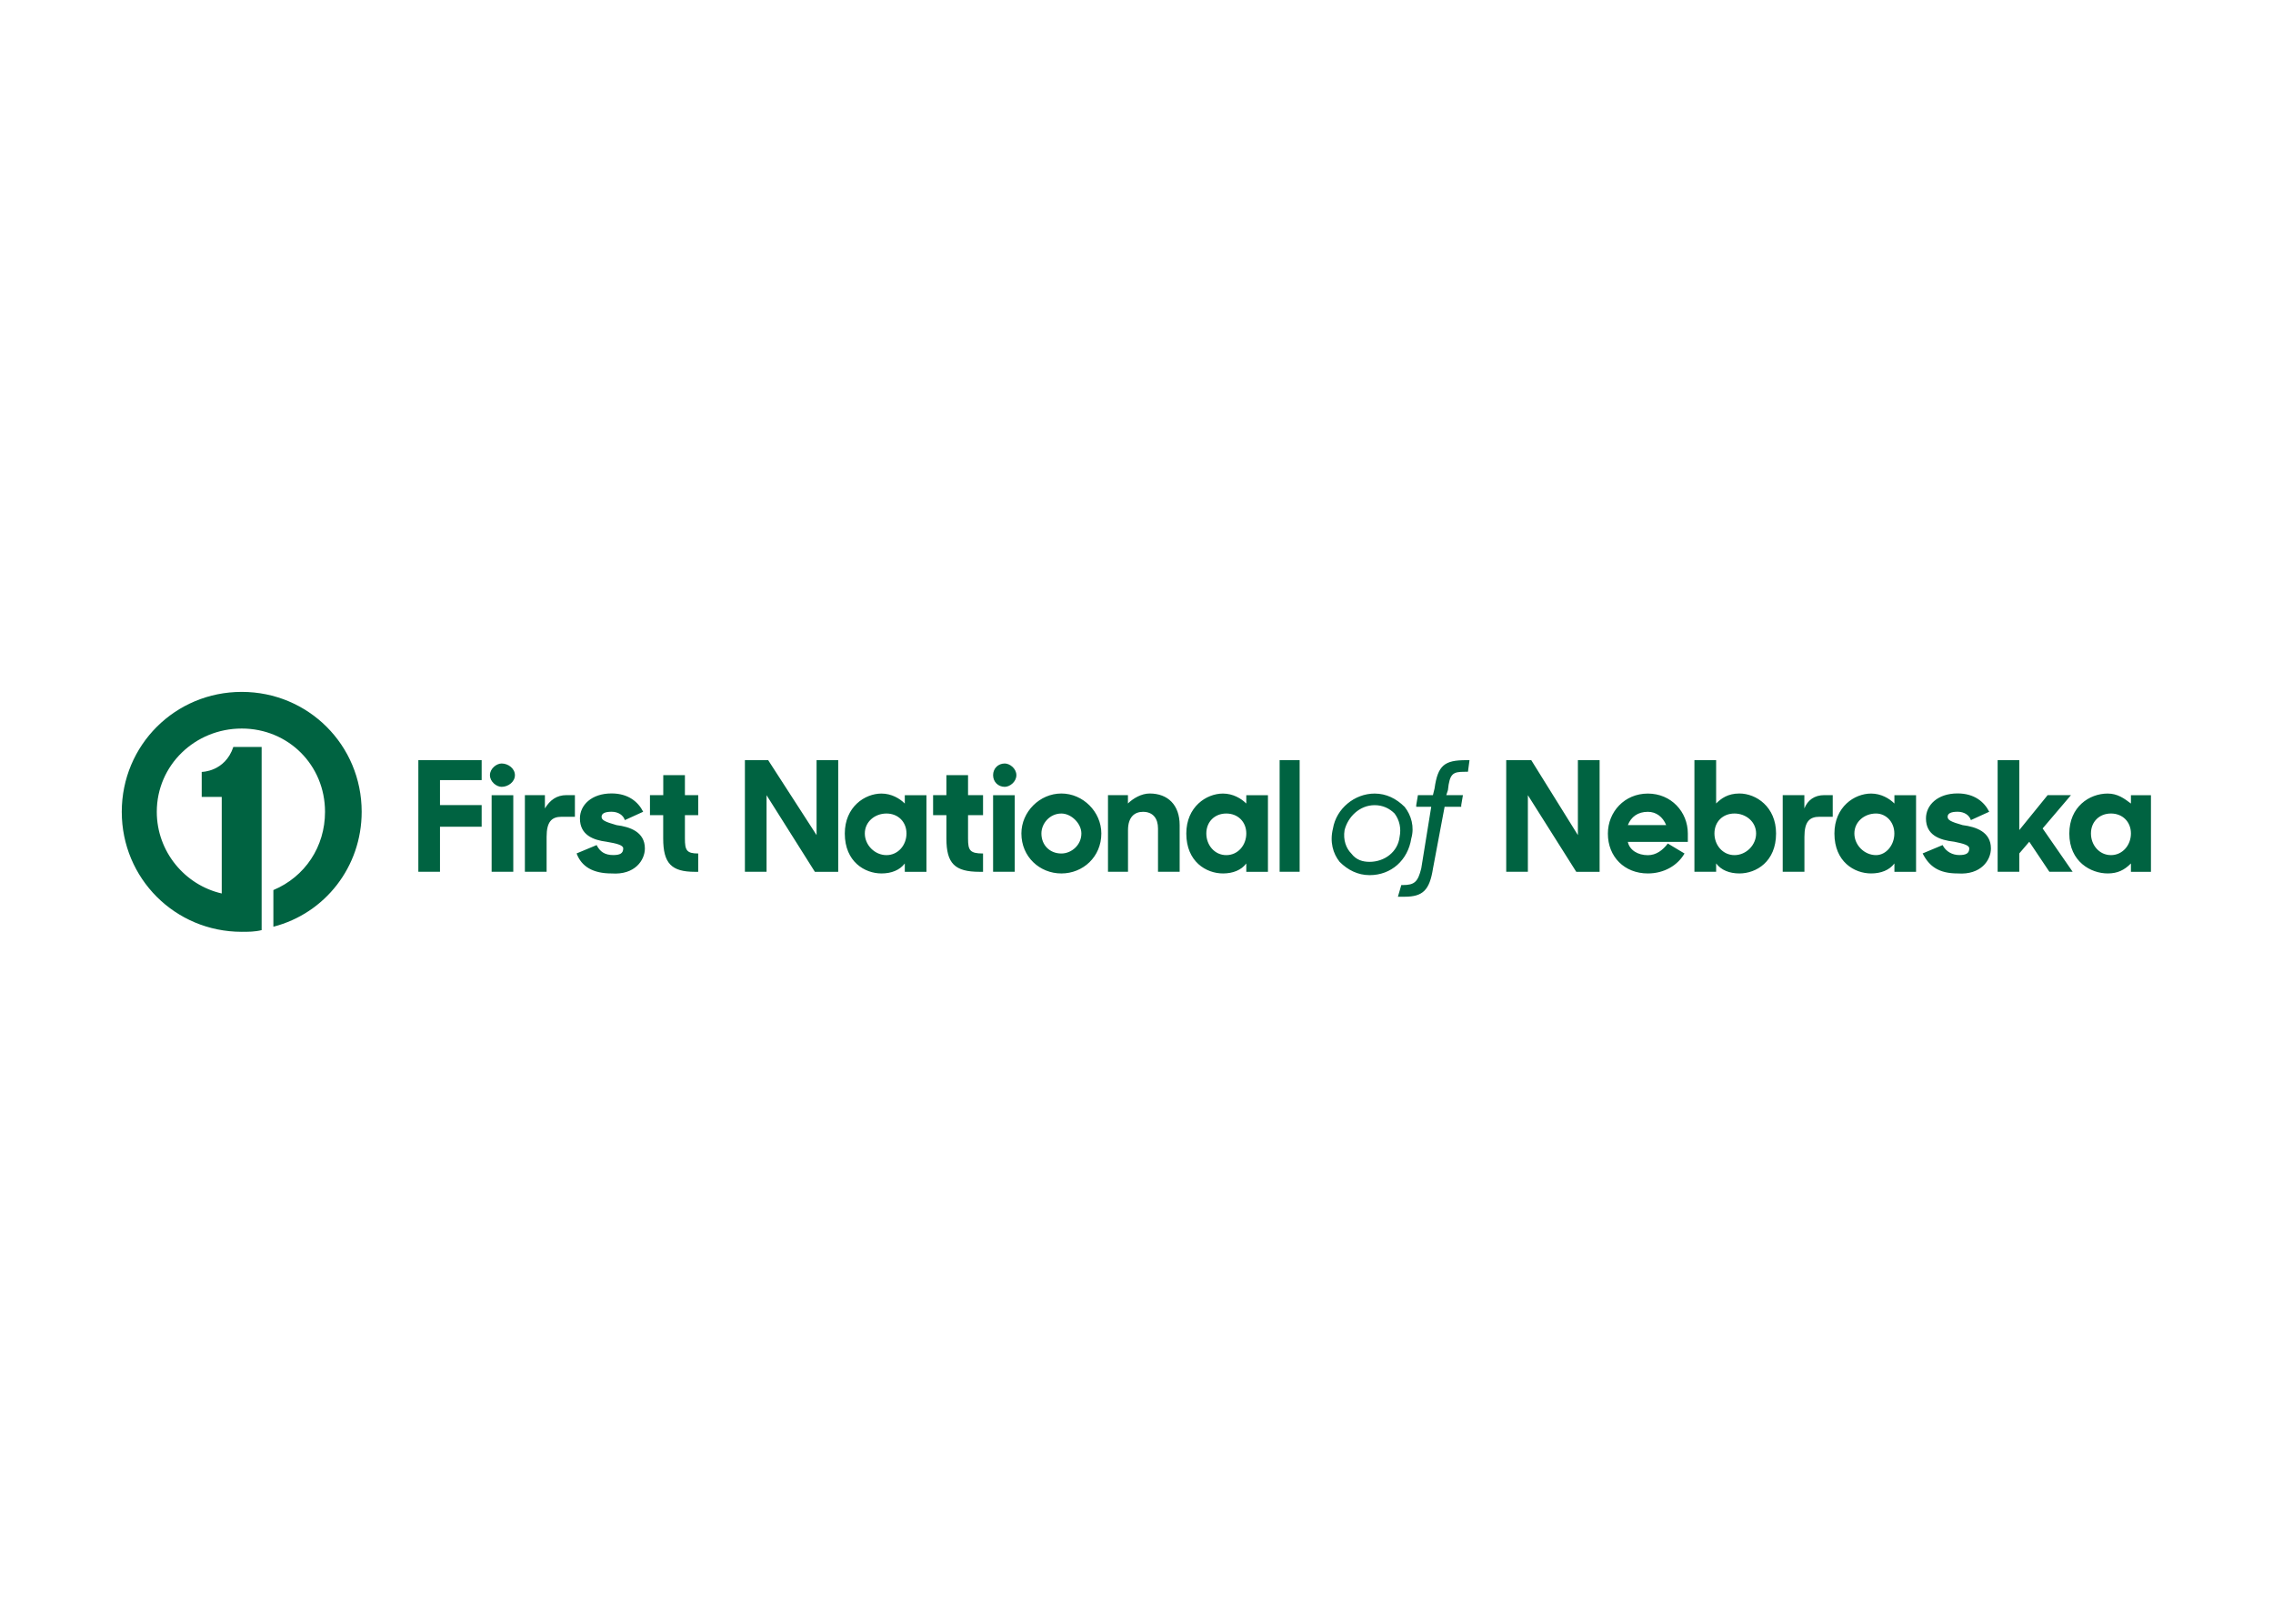 <svg clip-rule="evenodd" fill-rule="evenodd" stroke-linejoin="round" stroke-miterlimit="2" viewBox="0 0 560 400" xmlns="http://www.w3.org/2000/svg"><path d="m35.85 18c0 8.1-5.4 14.97-13.01 16.93v-5.4c4.66-1.96 7.61-6.38 7.61-11.53 0-6.87-5.4-12.27-12.27-12.27-6.88 0-12.52 5.4-12.52 12.27 0 5.89 4.17 10.8 9.57 12.03v-14.23h-2.95v-3.68s3.44 0 4.66-3.68h4.17v26.99c-.98.25-1.96.25-2.95.25-9.8-.01-17.66-7.86-17.66-17.68s7.86-17.67 17.68-17.67c9.81 0 17.67 7.85 17.67 17.67m8.35 8.83h3.19v-6.63h6.14v-3.19h-6.14v-3.68h6.14v-2.95h-9.33zm10.8 0h3.19v-11.28h-3.19zm4.9 0h3.2v-5.15c0-2.21.74-2.95 2.21-2.95h1.96v-3.19h-1.23c-1.47 0-2.45.74-3.19 1.96v-1.96h-2.95zm12.77.25c3.44.25 4.91-1.96 4.91-3.68 0-2.45-2.21-3.19-4.17-3.44-1.72-.49-2.21-.74-2.21-1.23s.49-.74 1.47-.74 1.72.49 1.96 1.23l2.7-1.23c-.74-1.47-2.21-2.7-4.66-2.7-2.95 0-4.66 1.72-4.66 3.68 0 2.45 1.96 3.19 3.93 3.44 1.47.25 2.45.49 2.45.98 0 .74-.49.98-1.47.98-1.23 0-1.96-.49-2.45-1.47l-2.95 1.23c.73 1.97 2.45 2.95 5.15 2.95zm5.65-8.59h1.96v3.44c0 3.68 1.23 4.91 4.67 4.91h.49v-2.7c-1.72 0-1.96-.49-1.96-2.21v-3.44h1.96v-2.95h-1.96v-2.94h-3.19v2.94h-1.96v2.95zm14 8.34h3.19v-11.28l7.12 11.29h3.44v-16.45h-3.19v11.04l-7.13-11.04h-3.43zm20.86-2.45c-1.72 0-3.19-1.47-3.19-3.19s1.47-2.94 3.19-2.94c1.71 0 2.95 1.23 2.95 2.94 0 1.72-1.24 3.19-2.95 3.19zm-.74 2.7c1.47 0 2.7-.49 3.44-1.47v1.23h3.19v-11.29h-3.19v1.23c-.74-.74-1.96-1.47-3.44-1.47-2.45 0-5.4 1.96-5.4 5.89 0 4.16 2.95 5.88 5.4 5.88zm7.61-8.59h1.96v3.44c0 3.68 1.23 4.91 4.9 4.91h.5v-2.7c-1.96 0-2.21-.49-2.21-2.21v-3.44h2.21v-2.95h-2.21v-2.94h-3.19v2.94h-1.96zm8.84 8.34h3.19v-11.28h-3.19zm10.06-2.69c-1.71 0-2.94-1.23-2.94-2.95 0-1.47 1.23-2.94 2.94-2.94 1.47 0 2.95 1.47 2.95 2.94 0 1.72-1.47 2.95-2.95 2.95zm0 2.94c3.19 0 5.89-2.45 5.89-5.89 0-3.19-2.7-5.89-5.89-5.89s-5.89 2.7-5.89 5.89c0 3.44 2.7 5.89 5.89 5.89zm6.87-.25h2.95v-6.13c0-1.96.99-2.7 2.21-2.7 1.47 0 2.21.98 2.21 2.45v6.38h3.19v-6.87c0-2.95-1.72-4.66-4.42-4.66-1.23 0-2.46.74-3.2 1.47v-1.23h-2.94zm17.43-2.45c-1.72 0-2.94-1.47-2.94-3.19s1.23-2.94 2.94-2.94c1.72 0 2.95 1.23 2.95 2.94 0 1.72-1.22 3.19-2.95 3.19zm-.49 2.7c1.47 0 2.7-.49 3.44-1.47v1.23h3.19v-11.29h-3.19v1.23c-.74-.74-1.96-1.47-3.44-1.47-2.45 0-5.4 1.96-5.4 5.89 0 4.16 2.95 5.88 5.4 5.88zm8.35-.25h2.95v-16.44h-2.95zm9.57-6.13c-.24 1.47.25 2.7.99 3.44.74.98 1.71 1.23 2.7 1.23 2.2 0 4.17-1.47 4.42-3.68.25-1.23 0-2.45-.74-3.44-.74-.74-1.72-1.23-2.94-1.23-2.21 0-3.94 1.72-4.43 3.68zm3.69 6.63c-1.72 0-3.2-.74-4.42-1.96-.98-1.23-1.47-2.94-.98-4.91.49-2.94 3.19-5.15 6.14-5.15 1.72 0 3.19.74 4.42 1.96.98 1.23 1.47 2.95.98 4.66-.5 3.19-2.95 5.4-6.14 5.4zm14.72-16.94h-.49c-3.19 0-4.18.74-4.66 4.17l-.24.98h-2.21l-.25 1.47v.25h2.21l-1.47 9.08c-.49 1.96-.98 2.45-2.7 2.45h-.24l-.5 1.72h.99c2.7 0 3.68-.98 4.18-4.17l1.71-9.08h2.45v-.25l.25-1.47h-2.45l.24-.74c.25-2.45.74-2.7 2.46-2.7h.49zm-142.62.49c-.74 0-1.72.74-1.72 1.72s.98 1.72 1.72 1.72c.98 0 1.96-.74 1.96-1.72s-.98-1.72-1.96-1.72zm74.14 0c-.99 0-1.72.74-1.72 1.72s.74 1.72 1.72 1.72c.74 0 1.71-.74 1.71-1.72s-.97-1.72-1.71-1.72zm73.89 15.95h3.19v-11.28l7.13 11.29h3.44v-16.45h-3.2v11.04l-6.87-11.04h-3.69zm20.87-8.83c1.23 0 2.2.74 2.7 1.96h-5.65c.48-1.22 1.47-1.96 2.95-1.96zm0 9.08c2.45 0 4.42-1.23 5.4-2.94l-2.46-1.47c-.74.98-1.71 1.72-2.94 1.72-1.47 0-2.7-.74-2.95-1.96h8.84v-1.23c0-3.19-2.45-5.89-5.89-5.89s-5.89 2.7-5.89 5.89c-.01 3.43 2.45 5.88 5.89 5.88zm12.76-2.7c-1.72 0-2.95-1.47-2.95-3.19s1.23-2.94 2.95-2.94c1.71 0 3.19 1.23 3.19 2.94 0 1.72-1.47 3.19-3.19 3.19zm.73 2.7c2.46 0 5.4-1.72 5.4-5.89 0-3.93-2.94-5.89-5.4-5.89-1.71 0-2.7.74-3.43 1.47v-6.38h-3.2v16.44h3.2v-1.23c.73.99 1.97 1.48 3.43 1.48zm6.38-.25h3.2v-5.15c0-2.21.74-2.95 2.21-2.95h1.96v-3.19h-1.23c-1.47 0-2.46.74-2.95 1.96v-1.96h-3.19zm13.75-2.45c-1.72 0-3.19-1.47-3.19-3.19s1.47-2.94 3.19-2.94c1.47 0 2.7 1.23 2.7 2.94.01 1.72-1.22 3.19-2.7 3.19zm-.73 2.7c1.47 0 2.7-.49 3.44-1.47v1.23h3.19v-11.29h-3.19v1.23c-.74-.74-1.96-1.47-3.44-1.47-2.45 0-5.4 1.96-5.4 5.89 0 4.16 2.94 5.88 5.4 5.88zm12.76 0c3.44.25 4.9-1.96 4.9-3.68 0-2.45-2.2-3.19-4.17-3.44-1.72-.49-2.21-.74-2.21-1.23s.49-.74 1.47-.74 1.71.49 1.96 1.23l2.7-1.23c-.74-1.47-2.21-2.7-4.66-2.7-2.95 0-4.66 1.72-4.66 3.68 0 2.45 1.96 3.19 4.18 3.44 1.23.25 2.2.49 2.2.98 0 .74-.49.98-1.47.98-.99 0-1.97-.49-2.46-1.47l-2.94 1.23c.99 1.97 2.46 2.95 5.16 2.95zm13.51-.25h3.43l-4.42-6.38 4.18-4.91h-3.44l-4.18 5.15v-10.3h-3.19v16.44h3.19v-2.7l1.47-1.72zm9.08-2.45c-1.72 0-2.95-1.47-2.95-3.19s1.23-2.94 2.95-2.94c1.71 0 2.94 1.23 2.94 2.94 0 1.72-1.23 3.19-2.94 3.19zm-.49 2.7c1.47 0 2.45-.49 3.43-1.47v1.23h2.95v-11.29h-2.95v1.23c-.98-.74-1.96-1.47-3.43-1.47-2.7 0-5.65 1.96-5.65 5.89 0 4.16 3.19 5.88 5.65 5.88z" fill="#006341" fill-rule="nonzero" transform="matrix(1.672 0 0 1.672 29.164 169.891)"/></svg>